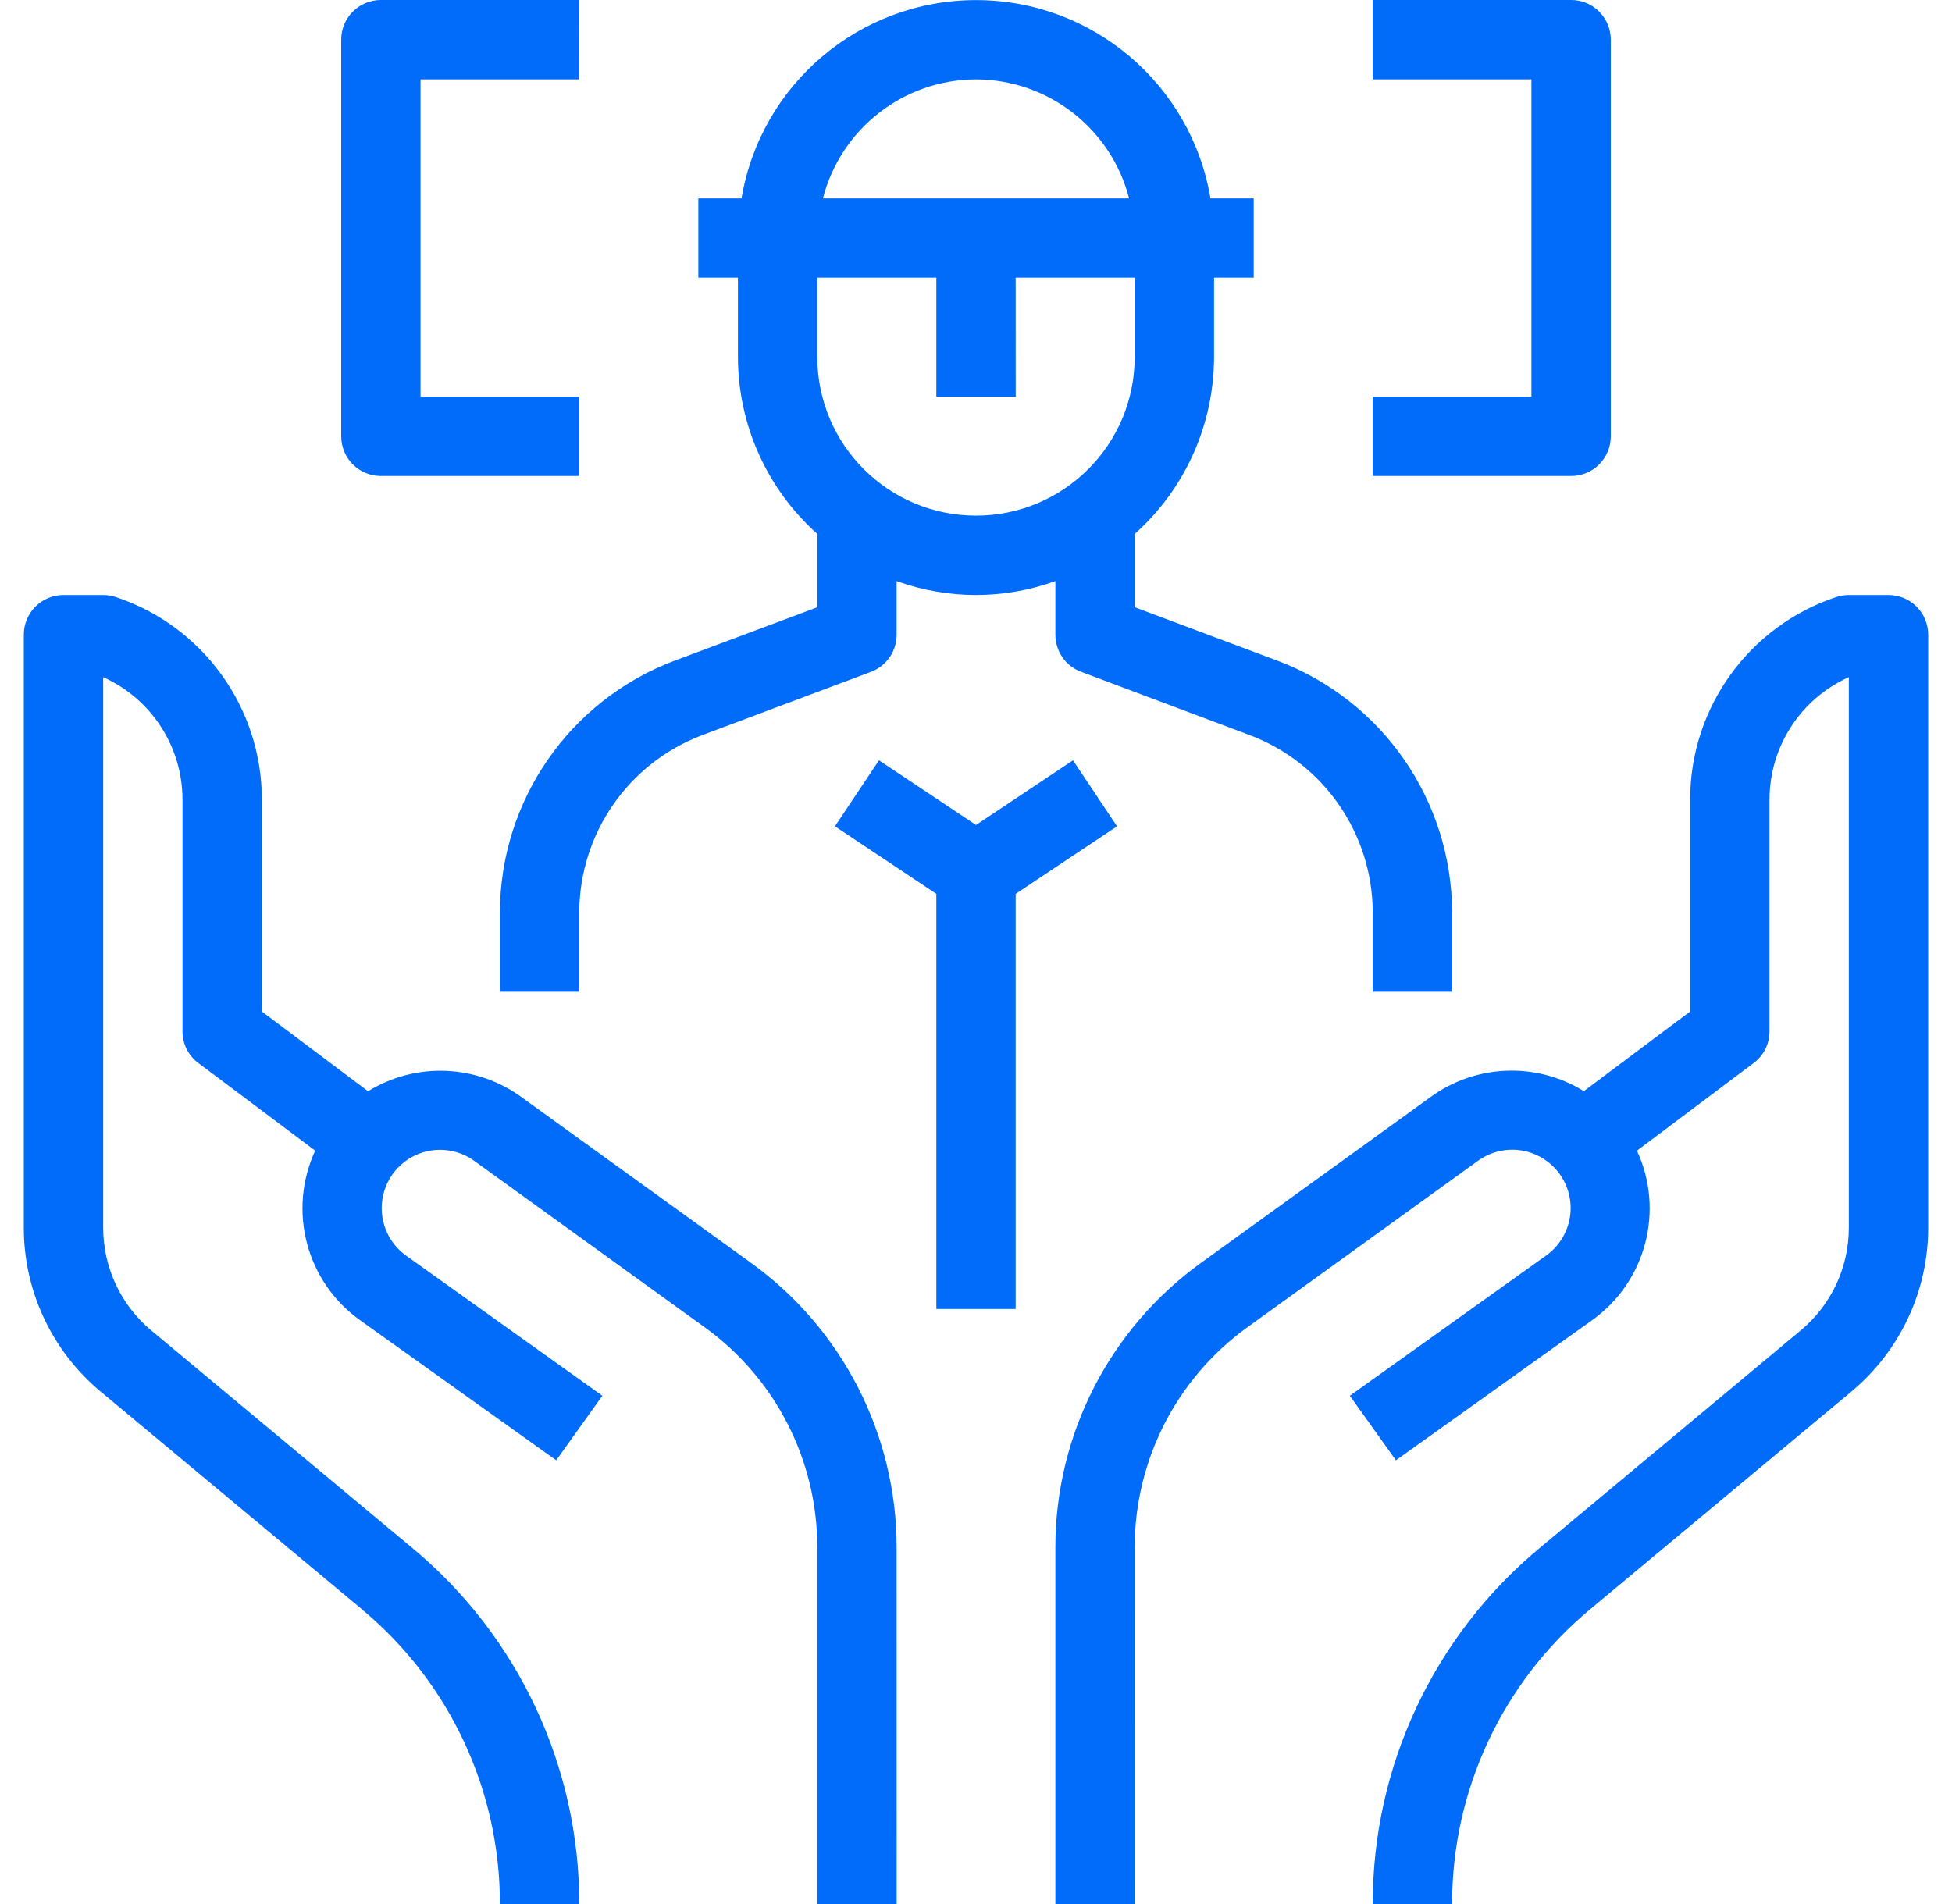 <svg width="41" height="40" viewBox="0 0 41 40" fill="none" xmlns="http://www.w3.org/2000/svg">
<g clip-path="url(#clip0_1276_17897)">
<path d="M14.161 13.883C11.964 14.714 10.506 16.816 10.5 19.168V20.835H12.167V19.168C12.172 17.51 13.2 16.029 14.75 15.444L18.295 14.114C18.62 13.991 18.834 13.68 18.833 13.333V12.208C19.911 12.597 21.089 12.597 22.167 12.208V13.333C22.167 13.682 22.381 13.993 22.708 14.114L26.25 15.444C27.8 16.029 28.828 17.51 28.833 19.168V20.835H30.5V19.168C30.494 16.816 29.036 14.714 26.839 13.883L23.833 12.757V11.218C24.892 10.272 25.498 8.921 25.5 7.5V5.833H26.333V4.168H25.425C25.02 1.763 22.939 0.002 20.5 0.002C18.061 0.002 15.98 1.763 15.575 4.168H14.668V5.833H15.5V7.5C15.502 8.921 16.108 10.272 17.168 11.218V12.757L14.161 13.883ZM20.5 1.668C22.016 1.672 23.336 2.7 23.716 4.168H17.284C17.664 2.7 18.984 1.672 20.5 1.668ZM19.667 5.833V8.333H21.334L21.333 5.833H23.833V7.5C23.833 9.341 22.341 10.833 20.5 10.833C18.659 10.833 17.167 9.341 17.167 7.5V5.833H19.667Z" fill="#006CF9"/>
<path d="M23.462 17.359L22.537 15.973L20.5 17.331L18.462 15.973L17.537 17.359L19.667 18.779V27.499H21.333V18.779L23.462 17.359Z" fill="#006CF9"/>
<path d="M15.786 26.539L10.981 23.069C10.03 22.359 8.741 22.301 7.731 22.925L5.5 21.25V16.801C5.502 14.869 4.264 13.151 2.43 12.542C2.345 12.514 2.256 12.5 2.167 12.5H1.333C0.873 12.5 0.5 12.873 0.5 13.333V25.788C0.498 27.12 1.091 28.384 2.116 29.236L7.6 33.806H7.598C9.439 35.336 10.503 37.606 10.5 40H12.167C12.17 37.112 10.887 34.372 8.667 32.526L3.184 27.956H3.183C2.538 27.42 2.166 26.625 2.167 25.787V14.226C3.181 14.681 3.834 15.689 3.833 16.802V21.667C3.833 21.93 3.956 22.176 4.167 22.333L6.62 24.173C6.038 25.434 6.433 26.93 7.564 27.736L11.683 30.678L12.652 29.322L8.533 26.381C8.124 26.09 7.933 25.58 8.052 25.09C8.17 24.603 8.575 24.236 9.072 24.167C9.399 24.122 9.728 24.209 9.989 24.408L14.806 27.887C16.288 28.958 17.164 30.673 17.167 32.5V40H18.834L18.833 32.5C18.83 30.139 17.697 27.923 15.786 26.539Z" fill="#006CF9"/>
<path d="M39.667 12.5H38.833C38.744 12.5 38.655 12.514 38.57 12.542C36.736 13.152 35.498 14.869 35.5 16.802V21.25L33.267 22.923C32.263 22.301 30.98 22.356 30.031 23.059L25.214 26.539C23.303 27.923 22.17 30.139 22.167 32.5V40H23.834L23.833 32.5C23.836 30.675 24.712 28.961 26.191 27.89L31.023 24.401C31.286 24.203 31.616 24.119 31.941 24.166C32.266 24.214 32.558 24.39 32.753 24.655C32.947 24.92 33.027 25.252 32.974 25.576C32.92 25.901 32.739 26.191 32.47 26.38L28.352 29.322L29.32 30.678L33.439 27.736C34.57 26.93 34.966 25.434 34.383 24.173L36.833 22.333C37.044 22.177 37.167 21.93 37.167 21.667V16.802C37.166 15.689 37.819 14.681 38.833 14.226V25.787C38.834 26.625 38.463 27.419 37.817 27.954L32.333 32.526C30.113 34.372 28.83 37.112 28.833 40H30.5C30.497 37.606 31.561 35.336 33.402 33.806L38.886 29.236H38.884C39.909 28.384 40.502 27.12 40.5 25.788V13.333C40.5 13.113 40.413 12.9 40.256 12.744C40.1 12.588 39.888 12.5 39.667 12.5Z" fill="#006CF9"/>
<path d="M8 10H12.167V8.333H8.833V1.667H12.166L12.167 0H8C7.539 0 7.167 0.373 7.167 0.833V9.167C7.167 9.388 7.255 9.6 7.411 9.756C7.567 9.913 7.78 10 8 10Z" fill="#006CF9"/>
<path d="M33.833 9.167V0.833C33.833 0.613 33.745 0.4 33.589 0.244C33.433 0.087 33.22 0 33 0H28.833V1.667H32.166V8.334L28.833 8.333V10H33C33.22 10 33.433 9.913 33.589 9.756C33.745 9.6 33.833 9.388 33.833 9.167Z" fill="#006CF9"/>
</g>
<defs>
<clipPath id="clip0_1276_17897">
<rect width="40" height="40" fill="white" transform="translate(0.5)"/>
</clipPath>
</defs>
</svg>
